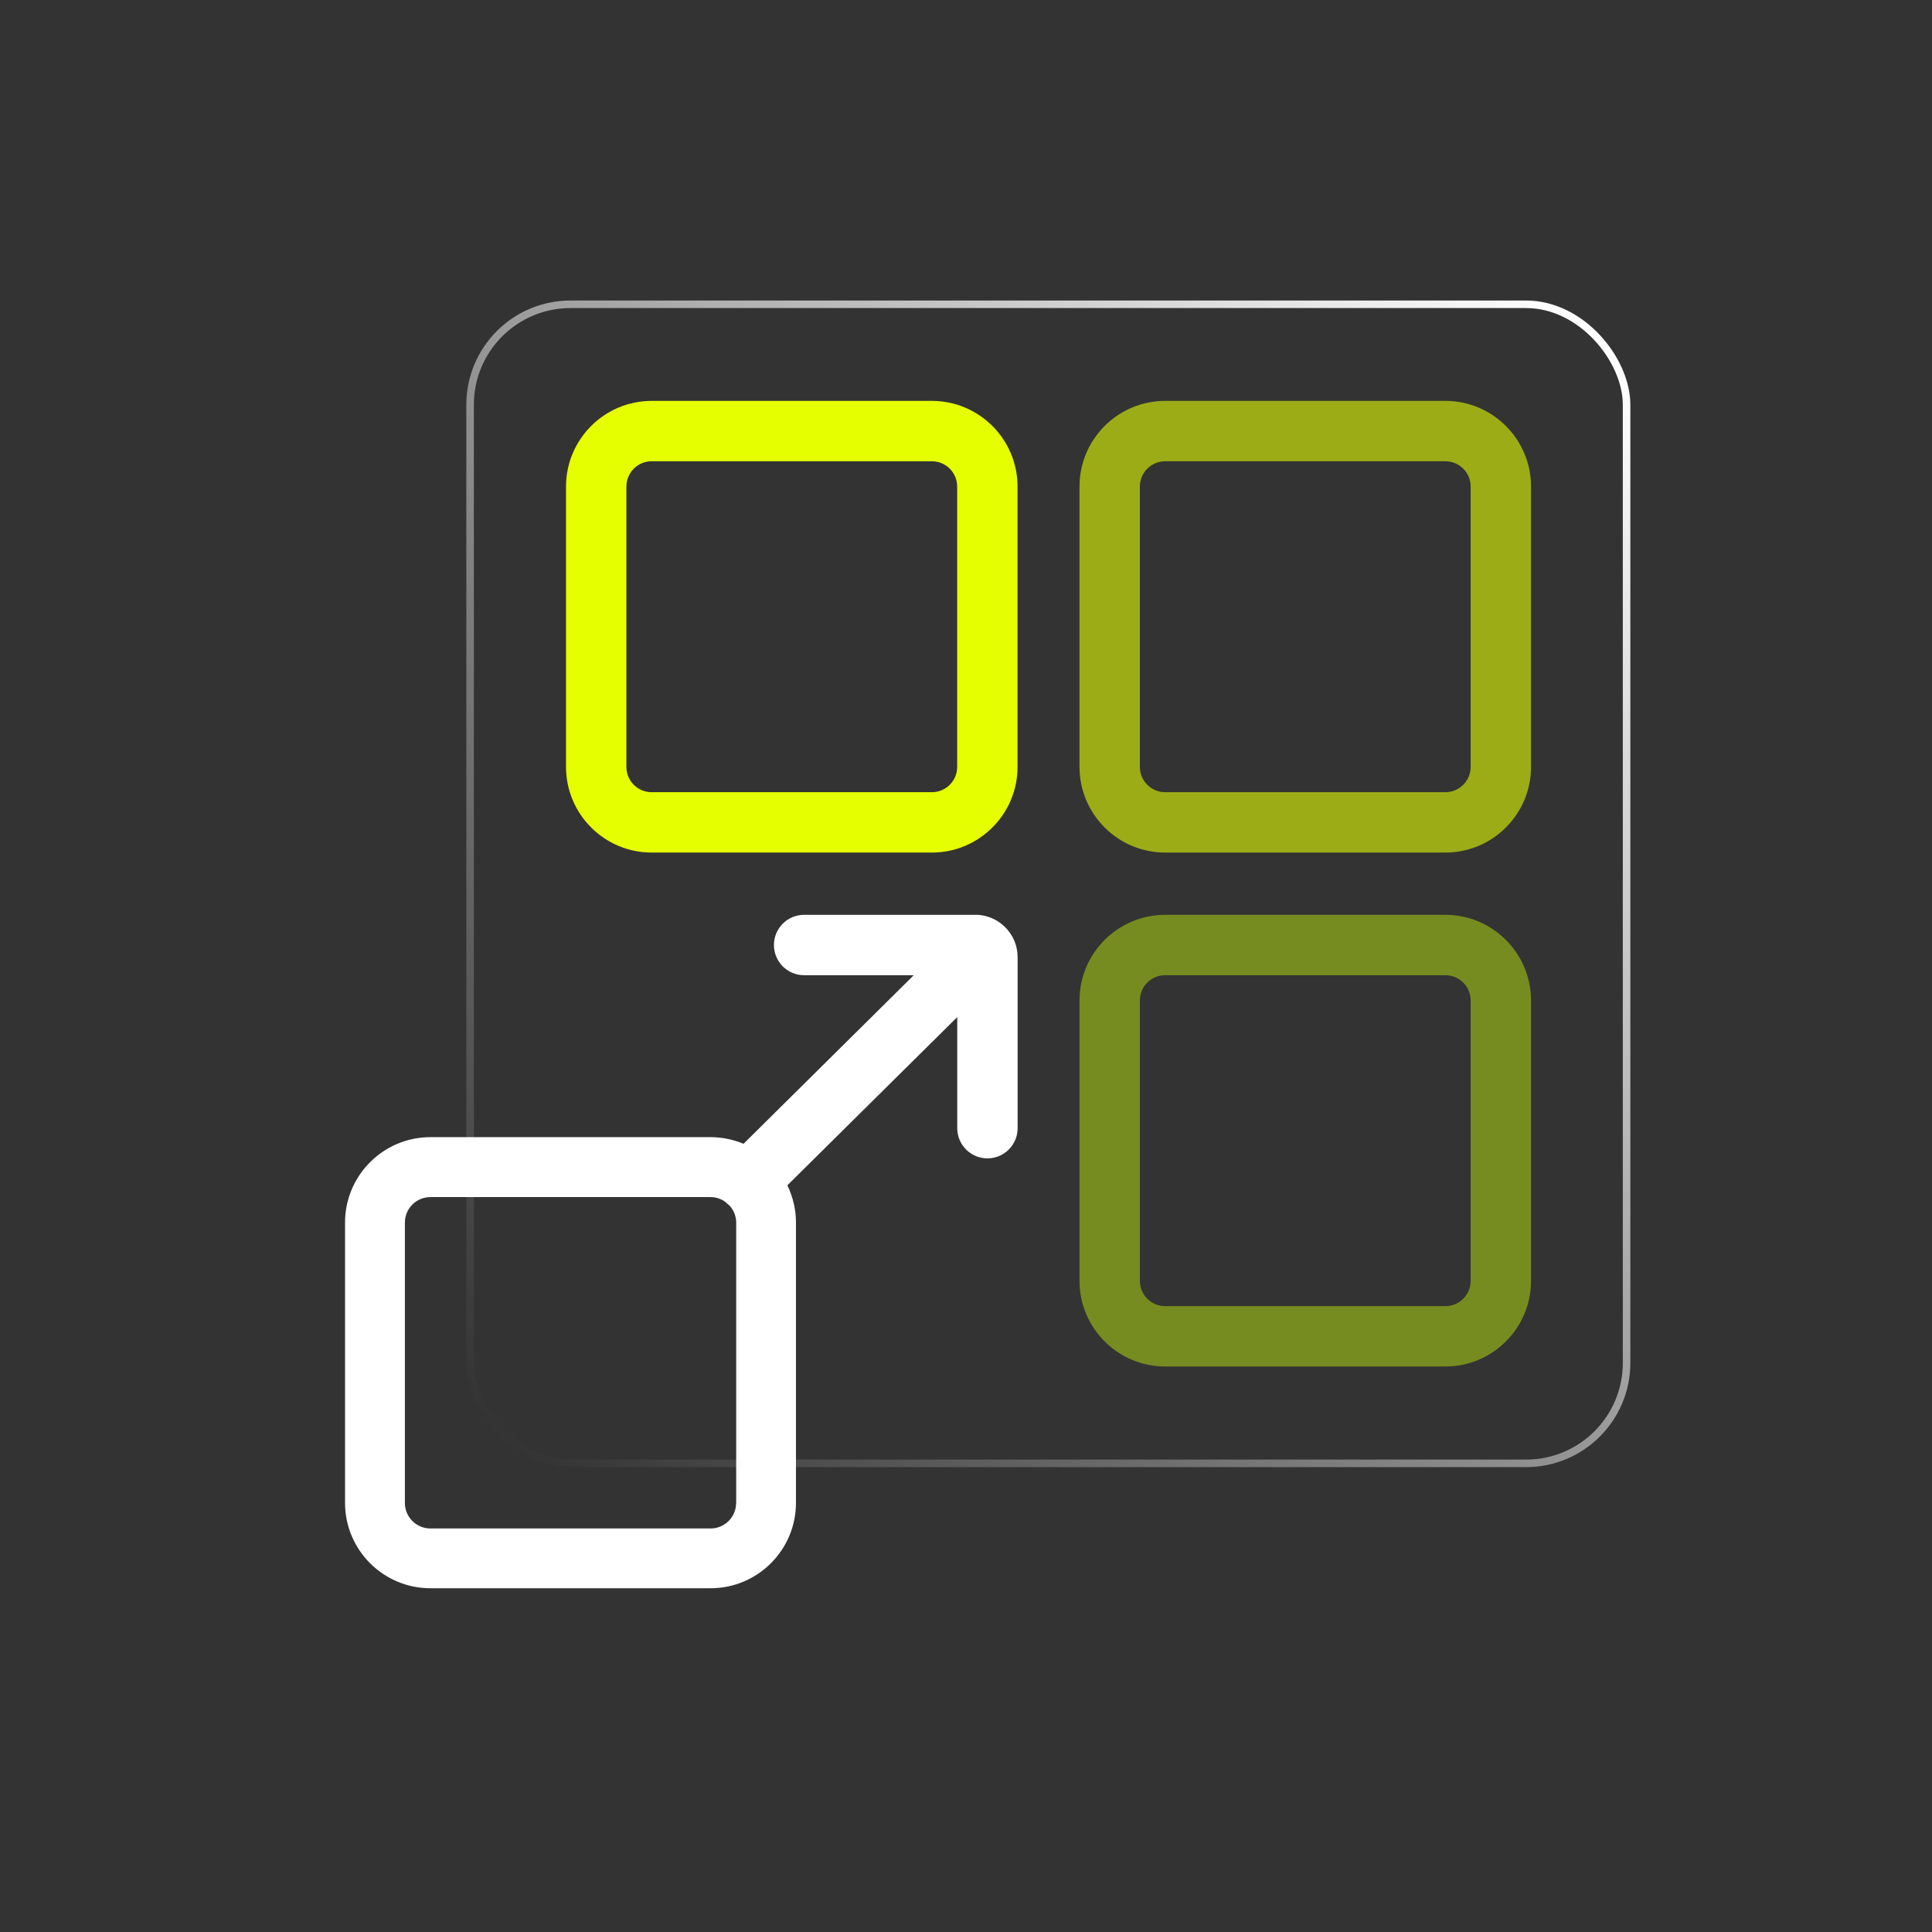 <?xml version="1.0" encoding="UTF-8"?><svg id="Design" xmlns="http://www.w3.org/2000/svg" xmlns:xlink="http://www.w3.org/1999/xlink" viewBox="0 0 256 256"><rect x="0" y="0" width="256" height="256" fill="#333333" stroke="none"/><defs><style>.cls-1{fill:#e6ff00;}.cls-1,.cls-2,.cls-3,.cls-4{stroke-width:0px;}.cls-2{fill:#768c20;}.cls-3{fill:#9bac17;}.cls-5{fill:none;stroke:url(#Naamloos_verloop_38);}.cls-4{fill:#fff;}</style><linearGradient id="Naamloos_verloop_38" x1="1454.68" y1="11883.29" x2="1601" y2="11736.97" gradientTransform="translate(-1388.93 -11693.02)" gradientUnits="userSpaceOnUse"><stop offset="0" stop-color="#fff"/><stop offset="1" stop-color="#fff" stop-opacity="0"/></linearGradient></defs><path class="cls-2" d="M191.52,181.07h-37.13c-6.26,0-11.35-5.09-11.35-11.35v-37.15c0-6.26,5.09-11.35,11.35-11.35h37.13c6.26,0,11.35,5.09,11.35,11.35v37.15c0,6.26-5.09,11.35-11.35,11.35ZM154.39,129.22c-1.85,0-3.35,1.5-3.35,3.35v37.15c0,1.85,1.5,3.35,3.35,3.35h37.13c1.85,0,3.35-1.5,3.35-3.35v-37.15c0-1.85-1.5-3.35-3.35-3.35h-37.13Z"/><path class="cls-3" d="M191.52,112.97h-37.13c-6.26,0-11.35-5.09-11.35-11.35v-37.15c0-6.26,5.09-11.35,11.35-11.35h37.13c6.26,0,11.35,5.09,11.35,11.35v37.15c0,6.26-5.09,11.35-11.35,11.35ZM154.39,61.12c-1.85,0-3.35,1.5-3.35,3.35v37.15c0,1.85,1.5,3.35,3.35,3.35h37.13c1.85,0,3.35-1.5,3.35-3.35v-37.15c0-1.85-1.5-3.35-3.35-3.35h-37.13Z"/><rect class="cls-5" x="62.29" y="40.32" width="153.24" height="153.58" rx="13.31" ry="13.31" transform="translate(277.82 234.22) rotate(180)"/><path class="cls-1" d="M123.48,112.97h-37.13c-6.26,0-11.35-5.09-11.35-11.35v-37.15c0-6.26,5.09-11.35,11.35-11.35h37.13c6.26,0,11.35,5.09,11.35,11.35v37.15c0,6.26-5.09,11.35-11.35,11.35ZM86.35,61.12c-1.85,0-3.35,1.5-3.35,3.35v37.15c0,1.85,1.5,3.35,3.35,3.35h37.13c1.85,0,3.35-1.5,3.35-3.35v-37.15c0-1.85-1.5-3.35-3.35-3.35h-37.13Z"/><path class="cls-4" d="M129.21,121.22h-22.66c-2.21,0-4,1.79-4,4s1.79,4,4,4h14.53l-22.56,22.34c-1.34-.56-2.82-.88-4.36-.88h-37.13c-6.24,0-11.31,5.08-11.31,11.31v37.15c0,6.24,5.07,11.31,11.31,11.31h37.13c6.24,0,11.31-5.08,11.31-11.31v-37.15c0-1.77-.42-3.43-1.14-4.93l22.51-22.29v14.72c0,2.21,1.79,4,4,4s4-1.79,4-4v-22.66c0-3.1-2.52-5.62-5.62-5.62ZM97.54,199.15c0,1.87-1.52,3.38-3.38,3.38h-37.13c-1.87,0-3.38-1.52-3.38-3.38v-37.15c0-1.87,1.52-3.38,3.38-3.38h37.13c.77,0,1.47.27,2.04.7.03.03.05.07.08.1.11.11.24.2.36.3.56.6.91,1.4.91,2.29v37.15Z"/></svg>